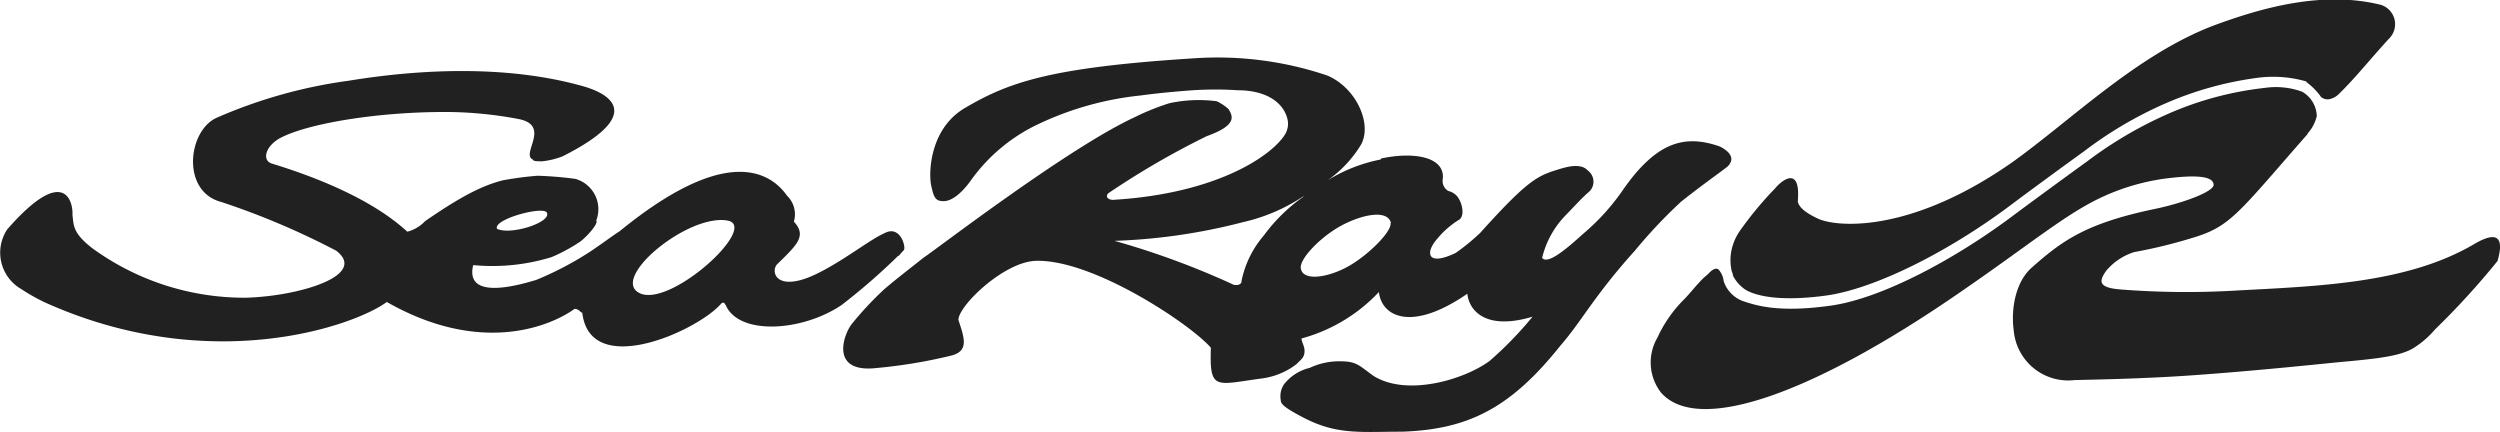 <svg xmlns="http://www.w3.org/2000/svg" viewBox="0 0 193.89 33.51"><path d="M179 10.36c-5.49 6.25-6 7.23-9.07 8.12a38 38 0 0 1-4.41 1.07 4.64 4.64 0 0 0-2.17 1.45c-.58.81-.61 1.29 1 1.44a65 65 0 0 0 9.13.09c6.35-.34 13.17-.55 18.34-3.56 1.14-.68 2.6-1.25 1.88 1.27a60.14 60.14 0 0 1-4.86 5.32 7 7 0 0 1-1.77 1.5c-1 .53-2.35.73-5.37 1-1 .09-6.73.71-12 1.07-4 .27-7.65.31-8.82.35a4.24 4.24 0 0 1-4.7-3.82c-.23-1.63.11-3.78 1.4-4.91 2.39-2.12 4.24-3.44 9.56-4.55 2-.41 4.57-1.31 4.54-1.88s-1-.76-3.06-.55a17.08 17.08 0 0 0-5.43 1.44c-2.94 1.32-5.7 3.72-11.6 7.75-10.66 7.3-19.78 10.84-22.76 7.5a3.82 3.82 0 0 1-.29-4.27 10.14 10.14 0 0 1 2.1-3c.48-.5.91-1.06 1.37-1.52.14-.16.36-.31.5-.46.36-.38.58-.42.75-.33a1.58 1.58 0 0 1 .42.92 2.47 2.47 0 0 0 1.55 1.57c1 .33 2.76.9 6.78.33 3.82-.54 9.43-3.46 14.15-7 1.08-.81 4-2.95 5.72-4.19a31.42 31.42 0 0 1 6.29-3.69 25.61 25.61 0 0 1 7.45-2 6 6 0 0 1 2.92.29A2.25 2.25 0 0 1 179.68 9a3 3 0 0 1-.73 1.37m-71.11 6.92c.14.56-1.41 2.2-2.91 3.15-1.72 1.1-4 1.47-4.05.29 0-.74 1.49-2.29 3-3.15s3.7-1.43 4-.29m-.76-5c2.62-.56 5-.09 4.77 1.63a.9.9 0 0 0 .43.89 1.29 1.29 0 0 1 .72.45c.42.57.54 1.5.14 1.77a6.79 6.79 0 0 0-1.68 1.45c-1 1.11-.84 2.21 1.39 1.14a16.54 16.54 0 0 0 1.9-1.55c3.86-4.29 4.51-4.46 6.3-5 .49-.14 1.54-.43 2.06.16a1.07 1.07 0 0 1 0 1.72c-.45.39-1 1-1.72 1.74A7.13 7.13 0 0 0 119.6 20c.42.53 1.8-.61 3.15-1.84a17.15 17.15 0 0 0 3.09-3.39c2.61-3.76 4.79-4.37 7.54-3.41.75.38 1.24.93.6 1.56-.6.47-1.92 1.39-3.6 2.72a38.86 38.86 0 0 0-3.6 3.82c-3.11 3.44-4.11 5.45-5.74 7.32-3.84 4.82-7.11 6.53-12.31 6.7-3.14 0-5 .27-7.58-1.06-1.66-.86-1.82-1.12-1.82-1.39a1.66 1.66 0 0 1 .25-1.22 3.58 3.58 0 0 1 2-1.28 5.37 5.37 0 0 1 2.33-.51c1.32 0 1.48.32 2.61 1.13 2.58 1.62 7 .31 9-1.15a28.1 28.1 0 0 0 3.34-3.44c-3.63 1.09-4.92-.46-5.06-1.78-4.34 3-6.64 1.77-6.86-.13a12.82 12.82 0 0 1-6 3.6c0 .33.33.67.21 1.21-.07.31-.24.42-.61.79a5.6 5.6 0 0 1-2.74 1.11c-3.55.48-4 .95-3.89-2.39-1.51-1.77-9.12-6.88-13.58-6.74-2.48.08-6 3.49-6 4.58.45 1.38.84 2.39-.52 2.76a39.76 39.76 0 0 1-6.15 1c-3.21.2-2.26-2.57-1.61-3.43a26.16 26.16 0 0 1 2.52-2.7c1.17-1 2.25-1.8 3.06-2.46.64-.38 11.16-8.49 16.37-10.89A18.49 18.49 0 0 1 90.71 8a10.89 10.89 0 0 1 3.65-.15 3.78 3.78 0 0 1 .91.6c.39.61.63 1.28-1.68 2.11A63.15 63.15 0 0 0 85.94 15c-.29.38.2.51.37.5 8.24-.49 12.42-3.53 13.36-5.09a1.58 1.58 0 0 0 .2-1.08C99.61 8 98.26 7 96 7a26.47 26.47 0 0 0-3.49 0c-1 .07-2.73.22-4 .4a24.33 24.33 0 0 0-8.22 2.34 13.51 13.51 0 0 0-4.92 4.15c-.65.94-1.46 1.69-2.15 1.71s-.8-.31-1-1.21-.16-4.36 2.59-6c3.4-2 6.57-3.16 17.82-3.87a26.61 26.61 0 0 1 10.29 1.33c2.26.94 3.52 3.75 2.64 5.36a9.21 9.21 0 0 1-2.62 2.79 12.3 12.3 0 0 1 4.14-1.63m-6 2.89a13.24 13.24 0 0 0-3.06 3 7.77 7.77 0 0 0-1.73 3.52c0 .33-.35.35-.6.31a62.39 62.39 0 0 0-9.25-3.41 45.64 45.64 0 0 0 10-1.46 14 14 0 0 0 4.65-2m-44.7 1.88c2.58.4-4.33 6.75-6.75 5.65s3.65-6.16 6.75-5.65m13.27 2.74a49.14 49.14 0 0 1-4.38 3.81c-3.09 2.09-8 2.37-9 0 0 .1-.08-.34-.34-.11-1.82 2.12-10.19 5.9-10.78.71-.15 0-.22-.27-.59-.3-2 1.44-7.41 3.56-14.57-.53-2.55 1.88-13.77 5.81-26.59 0a14.82 14.82 0 0 1-1.76-1 3.26 3.26 0 0 1-1.09-4.63c4.44-5.08 5.12-2.14 5.06-1.12.11.82 0 1.39 1.55 2.59a20.06 20.06 0 0 0 11.9 3.83c4.17-.12 9.5-1.74 7-3.65a59.17 59.17 0 0 0-8.89-3.77c-3.14-.8-2.62-5.52-.39-6.53a38.19 38.19 0 0 1 10.26-2.88c6.11-1 12.56-1.12 18 .38.85.23 6.13 1.68-1.41 5.48a6.05 6.05 0 0 1-1.59.39c-.37 0-.71 0-.71-.13-1-.4 1.45-2.65-1.13-3.15a30.69 30.69 0 0 0-6.33-.54c-5 .06-10.05.92-12.12 2-1.19.63-1.47 1.77-.66 2 3.26 1 7.69 2.7 10.49 5.28a2.91 2.91 0 0 0 1.38-.82c3-2.07 4.53-2.77 6-3.16a25.5 25.5 0 0 1 2.73-.36 29.15 29.15 0 0 1 2.91.24 2.44 2.44 0 0 1 1.63 3.24c.19.16-.53 1.06-1.2 1.6a13.06 13.06 0 0 1-2.26 1.23 15.56 15.56 0 0 1-6.08.62c-.7 2.88 3.88 1.44 4.86 1.16a25 25 0 0 0 4.37-2.31c1-.68 1.72-1.23 2.12-1.47 8.09-6.61 11.59-4.75 13-2.75a2 2 0 0 1 .52 2c1.06 1.14.17 1.85-1.35 3.36-.48.73.22 2.2 3.39.55 2.1-1.07 4-2.64 5.18-3.1.89-.33 1.34.7 1.35 1.23 0 .2-.07.16-.43.61m-31.17-2.1C38.26 17 42 16 42.39 16.46c.51.75-2.8 1.82-3.85 1.28M178.88 6.32a9.34 9.34 0 0 0-3.6-.31 26.51 26.51 0 0 0-7.45 2.06 30.64 30.64 0 0 0-6.18 3.65c-1.72 1.24-4.64 3.38-5.71 4.19-4.73 3.55-10.41 6.44-14.23 7-4 .56-5.77-.08-6.35-.45a2.94 2.94 0 0 1-1-1.16c0-.08.19.42-.06-.29a3.82 3.82 0 0 1 .12-2.08 4.06 4.06 0 0 1 .55-1.07 27.13 27.13 0 0 1 2.7-3.25c.55-.67 2-1.77 1.76 1 .07.51.77 1 1.71 1.41 1.79.67 7.42.85 15-4.49 4.62-3.33 9.61-8.27 15.49-10.53 3.77-1.4 8.49-2.74 13-1.63a1.57 1.57 0 0 1 .65 2.63c-1.48 1.61-2.68 3.13-3.91 4.31a1.33 1.33 0 0 1-.54.33.79.79 0 0 1-.82-.12 5.07 5.07 0 0 0-1.13-1.15" fill="#212121" fill-rule="evenodd"/></svg>